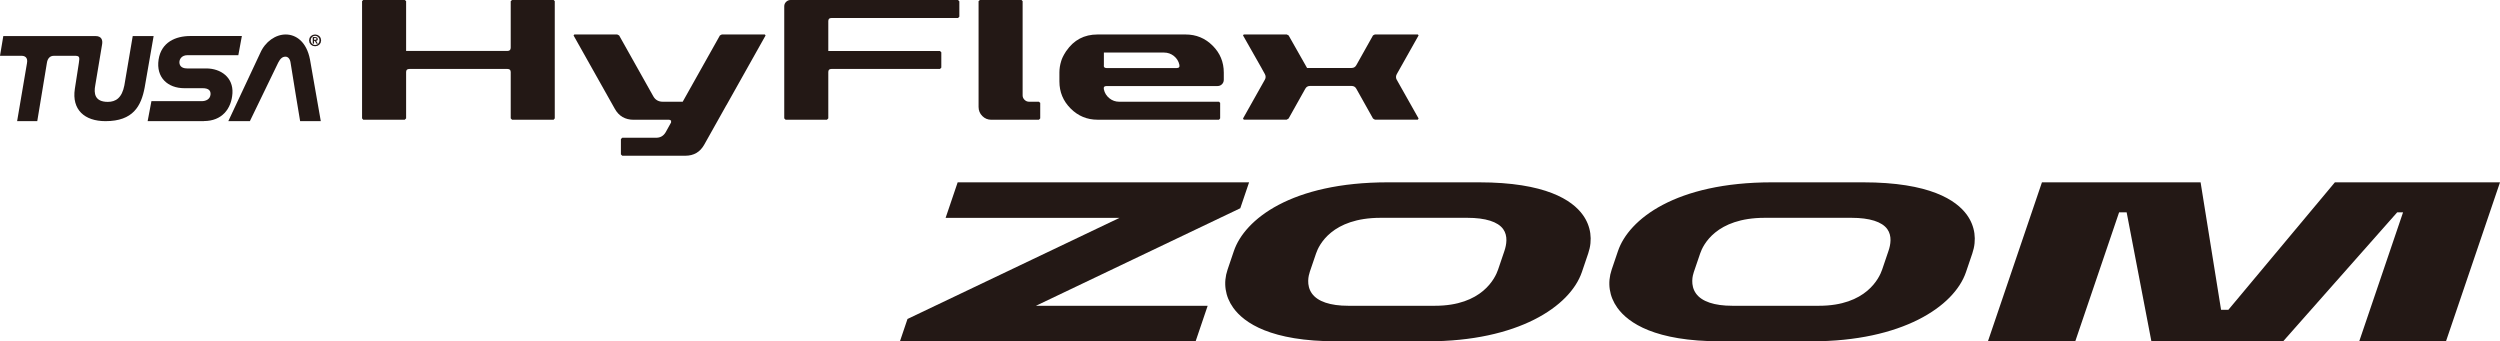 <?xml version="1.0" encoding="UTF-8"?>
<svg id="_レイヤー_1" data-name="レイヤー 1" xmlns="http://www.w3.org/2000/svg" xmlns:xlink="http://www.w3.org/1999/xlink" viewBox="0 0 522.7 71.36">
  <defs>
    <style>
      .cls-1 {
        clip-path: url(#clippath);
      }

      .cls-2 {
        fill: none;
      }

      .cls-3 {
        fill: #231815;
      }
    </style>
    <clipPath id="clippath">
      <polyline class="cls-2" points="0 71.36 522.7 71.36 522.7 0 0 0 0 71.36"/>
    </clipPath>
  </defs>
  <polygon class="cls-3" points="200.23 38.12 197.71 45.55 234.07 45.55 189.74 66.69 188.16 71.36 249.98 71.36 252.5 63.93 216.6 63.93 259.32 43.54 261.16 38.12 200.23 38.12"/>
  <g class="cls-1">
    <path class="cls-3" d="m309.23,38.12h-19.04c-20.18,0-29.96,7.74-32.21,14.36l-1.32,3.89c-.94,2.77-.52,5.59,1.18,7.97,2.29,3.2,7.9,7.02,21.6,7.02h19.04c18.88,0,29.8-7.27,32.26-14.48l1.32-3.89c.97-2.84.57-5.7-1.11-8.04-2.23-3.12-7.81-6.83-21.72-6.83m-35.41,18.8l1.34-3.93c.59-1.75,3.32-7.45,13.49-7.45h18.15c3.79,0,6.38.82,7.49,2.37,1.01,1.41.69,3.26.25,4.56l-1.32,3.89c-.6,1.78-3.34,7.57-13.2,7.57h-18.14c-3.76,0-6.38-.89-7.58-2.56-1.25-1.74-.68-3.85-.47-4.45"/>
    <path class="cls-3" d="m389.54,38.12h-19.04c-20.18,0-29.96,7.74-32.21,14.36l-1.32,3.89c-.94,2.77-.52,5.59,1.18,7.97,2.29,3.2,7.9,7.02,21.6,7.02h19.04c18.88,0,29.81-7.27,32.26-14.48l1.32-3.89c.97-2.84.57-5.7-1.11-8.04-2.23-3.12-7.81-6.83-21.72-6.83m-35.41,18.8l1.34-3.93c.59-1.75,3.32-7.45,13.49-7.45h18.15c3.79,0,6.38.82,7.49,2.37,1.01,1.41.69,3.26.24,4.56l-1.32,3.89c-.6,1.78-3.34,7.57-13.2,7.57h-18.14c-3.76,0-6.38-.89-7.58-2.56-1.25-1.74-.68-3.85-.47-4.45"/>
    <polygon class="cls-3" points="488.18 38.12 465.91 64.77 464.38 64.77 460.1 38.12 426.93 38.12 415.64 71.35 433.9 71.35 443.06 44.4 444.64 44.4 449.81 71.35 477.37 71.35 501.2 44.4 502.43 44.4 493.27 71.35 511.41 71.35 522.7 38.12 488.18 38.12"/>
    <path class="cls-3" d="m115.75,0h-8.69l-.28.24v9.73c0,.45-.23.68-.68.68h-21.19V.24l-.28-.24h-8.69l-.24.24v24.51l.24.28h8.69l.28-.28v-9.69c0-.43.22-.64.68-.64h20.51c.45,0,.68.21.68.64v9.69l.28.28h8.69l.24-.28V.24l-.24-.24"/>
    <path class="cls-3" d="m159.89,7.21h-8.97l-.4.2-7.78,13.86h-4.16c-.91,0-1.58-.39-2-1.16l-7.13-12.7-.4-.2h-8.97l-.16.2,8.61,15.31c.85,1.55,2.18,2.32,3.97,2.32h7.45l.36.16v.41l-1.12,2.02c-.45.78-1.12,1.17-2,1.17h-7.09l-.28.28v3.2l.28.28h13.18c1.79,0,3.11-.78,3.97-2.33l4.61-8.22.04-.05,8.17-14.55-.16-.2"/>
    <path class="cls-3" d="m200.3,0h-35.01c-.35,0-.66.13-.92.38-.27.26-.4.57-.4.94v23.43l.28.28h8.65l.28-.28v-9.69c0-.43.21-.64.64-.64h22.71l.28-.28v-3.2l-.28-.28h-23.35v-6.25c0-.43.21-.64.64-.64h26.48l.28-.28V.28l-.28-.28"/>
    <path class="cls-3" d="m217.49,24.76l-.28.28h-9.93c-.75,0-1.38-.26-1.9-.78-.52-.52-.78-1.16-.78-1.9V.24l.28-.24h8.69l.24.24v19.71c0,.34.13.65.4.92.27.27.59.4.96.4h2.04l.28.24v3.24Z"/>
    <path class="cls-3" d="m292.03,16.68c-.21-.38-.21-.76,0-1.16l4.57-8.12-.16-.2h-8.97l-.4.2-3.48,6.21c-.22.4-.55.6-1,.6h-9.31l-3.86-6.81-.4-.2h-8.97l-.16.2,3.95,6.96.02.05.6,1.08c.21.4.21.79,0,1.16l-4.57,8.13.16.24h8.97l.4-.24,3.48-6.21c.21-.4.55-.6,1-.6h8.69c.45,0,.79.2,1,.6l3.48,6.21.4.24h8.97l.16-.24-4.57-8.11Z"/>
    <path class="cls-3" d="m253.52,9.53c-1.56-1.55-3.44-2.32-5.63-2.32h-18.42c-2.78,0-4.95,1.15-6.52,3.44h-.02s-.04.08-.04.08l-.03.04h0c-.58.91-.84,1.48-1,2.05-.24.77-.36,1.55-.36,2.32v1.88c0,2.22.78,4.1,2.35,5.67,1.56,1.56,3.43,2.34,5.63,2.34h25.39l.24-.28v-3.24l-.24-.24h-20.87c-.77,0-1.46-.24-2.06-.73-.6-.49-.98-1.1-1.14-1.84-.11-.48.08-.71.56-.71h23.19c.38,0,.69-.13.94-.38.25-.25.38-.57.38-.94v-1.48c0-2.22-.78-4.1-2.34-5.65m-7.51,4.69h-14.66c-.45,0-.64-.23-.56-.68v-2.56h12.58c.78,0,1.46.24,2.06.72.6.48.98,1.09,1.14,1.82.11.47-.08.7-.56.7"/>
    <path class="cls-3" d="m64.72,7.93l.28-.39.4-.24.48-.09.48.09.4.24.28.39.1.51-.1.51-.28.39-.4.25-.48.08-.48-.08-.4-.25-.28-.39-.1-.51.1-.51m.31.9l.2.31.29.2.36.07.36-.07.29-.2.2-.31.07-.39-.07-.39-.2-.3-.29-.2-.36-.07-.36.07-.29.2-.2.3-.07.39.07.39m.88-1.08l.4.09.14.32-.03.16-.08.11-.11.07-.14.03.37.6h-.29l-.34-.59h-.17v.59h-.27v-1.38h.52Zm0,.57l.19-.03.08-.16-.03-.09-.07-.05-.09-.03h-.1s-.23,0-.23,0v.36h.24Z"/>
    <path class="cls-3" d="m26.01,17.8l1.74-10.26h4.37l-1.87,10.74c-.73,3.9-2.42,7.05-8.19,7.05-4.4,0-7.08-2.41-6.41-6.76l.84-5.42c.17-1.13.16-1.43-.63-1.48h-4.64c-.75,0-1.29.54-1.42,1.5l-2.01,12.16H3.58l2.06-12.11c.26-1.31-.58-1.55-1.1-1.55H0l.69-4.13h19.28c1.24,0,1.57.81,1.36,1.84l-1.41,8.44c-.33,1.7-.13,3.47,2.61,3.48,1.67,0,2.97-.82,3.48-3.49"/>
    <path class="cls-3" d="m42.64,25.32h-11.77l.79-4.17h10.53c.81,0,1.75-.37,1.83-1.41.06-.81-.42-1.3-1.65-1.3h-3.84c-3.43,0-5.94-2.22-5.37-5.99.55-3.61,3.54-4.92,6.63-4.92h10.78l-.74,4.01h-10.65c-1.17,0-1.66.81-1.67,1.44-.01.51.21,1.33,1.62,1.33h3.99c3.06,0,5.67,1.88,5.48,5.18-.2,3.3-2.24,5.82-5.95,5.82"/>
    <path class="cls-3" d="m67.07,25.32l-2.26-12.89c-.72-3.72-2.92-5.2-5.04-5.22-2.14-.02-4.33,1.5-5.36,3.88l-6.67,14.23h4.51l5.92-12.23c.43-.83.87-1.24,1.52-1.24.51,0,.94.42,1.06,1.24.23,1.63,2,12.23,2,12.23h4.32Z"/>
  </g>
</svg>